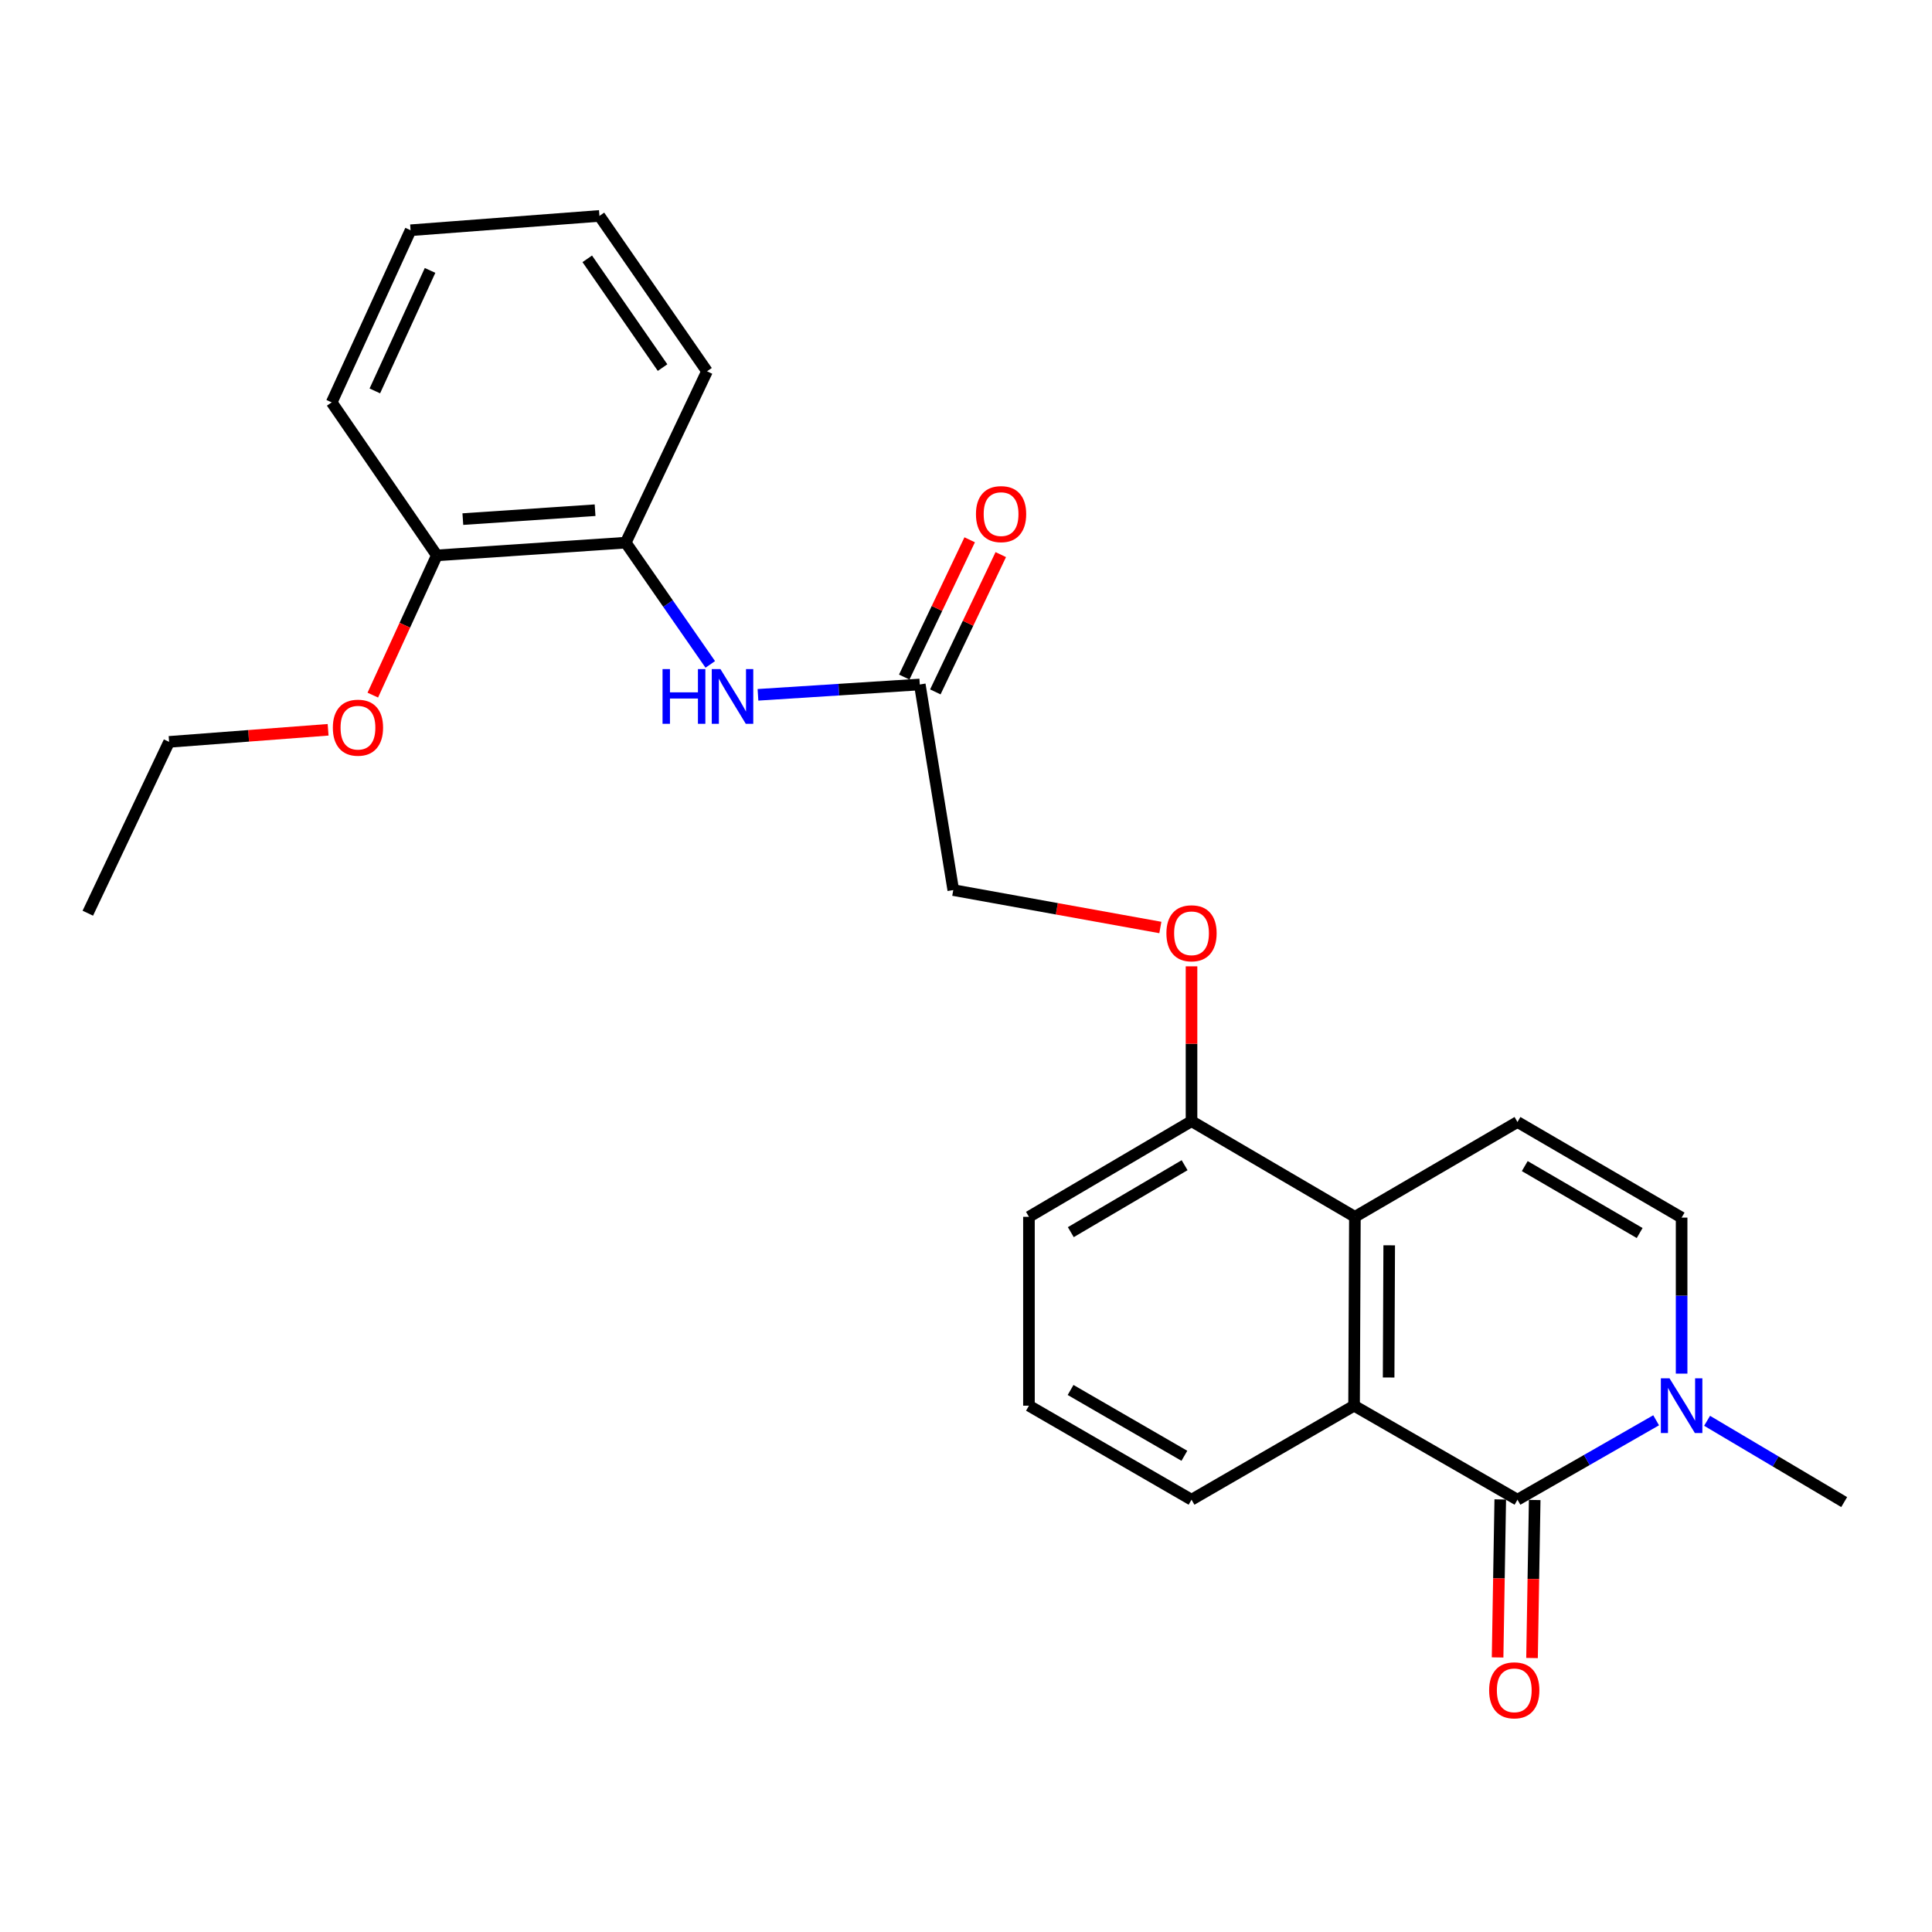 <?xml version='1.0' encoding='iso-8859-1'?>
<svg version='1.1' baseProfile='full'
              xmlns='http://www.w3.org/2000/svg'
                      xmlns:rdkit='http://www.rdkit.org/xml'
                      xmlns:xlink='http://www.w3.org/1999/xlink'
                  xml:space='preserve'
width='1000px' height='1000px' viewBox='0 0 1000 1000'>
<!-- END OF HEADER -->
<rect style='opacity:1.0;fill:#FFFFFF;stroke:none' width='1000' height='1000' x='0' y='0'> </rect>
<path class='bond-0' d='M 785.444,776.249 L 700.864,727.581' style='fill:none;fill-rule:evenodd;stroke:#000000;stroke-width:6px;stroke-linecap:butt;stroke-linejoin:miter;stroke-opacity:1' />
<path class='bond-1' d='M 785.444,776.249 L 821.329,755.692' style='fill:none;fill-rule:evenodd;stroke:#000000;stroke-width:6px;stroke-linecap:butt;stroke-linejoin:miter;stroke-opacity:1' />
<path class='bond-1' d='M 821.329,755.692 L 857.213,735.135' style='fill:none;fill-rule:evenodd;stroke:#0000FF;stroke-width:6px;stroke-linecap:butt;stroke-linejoin:miter;stroke-opacity:1' />
<path class='bond-8' d='M 776.532,776.099 L 775.841,816.994' style='fill:none;fill-rule:evenodd;stroke:#000000;stroke-width:6px;stroke-linecap:butt;stroke-linejoin:miter;stroke-opacity:1' />
<path class='bond-8' d='M 775.841,816.994 L 775.151,857.889' style='fill:none;fill-rule:evenodd;stroke:#FF0000;stroke-width:6px;stroke-linecap:butt;stroke-linejoin:miter;stroke-opacity:1' />
<path class='bond-8' d='M 794.356,776.399 L 793.666,817.295' style='fill:none;fill-rule:evenodd;stroke:#000000;stroke-width:6px;stroke-linecap:butt;stroke-linejoin:miter;stroke-opacity:1' />
<path class='bond-8' d='M 793.666,817.295 L 792.976,858.19' style='fill:none;fill-rule:evenodd;stroke:#FF0000;stroke-width:6px;stroke-linecap:butt;stroke-linejoin:miter;stroke-opacity:1' />
<path class='bond-2' d='M 700.864,727.581 L 701.29,629.828' style='fill:none;fill-rule:evenodd;stroke:#000000;stroke-width:6px;stroke-linecap:butt;stroke-linejoin:miter;stroke-opacity:1' />
<path class='bond-2' d='M 718.755,712.995 L 719.053,644.568' style='fill:none;fill-rule:evenodd;stroke:#000000;stroke-width:6px;stroke-linecap:butt;stroke-linejoin:miter;stroke-opacity:1' />
<path class='bond-14' d='M 700.864,727.581 L 616.729,776.249' style='fill:none;fill-rule:evenodd;stroke:#000000;stroke-width:6px;stroke-linecap:butt;stroke-linejoin:miter;stroke-opacity:1' />
<path class='bond-4' d='M 870.401,710.987 L 870.401,670.61' style='fill:none;fill-rule:evenodd;stroke:#0000FF;stroke-width:6px;stroke-linecap:butt;stroke-linejoin:miter;stroke-opacity:1' />
<path class='bond-4' d='M 870.401,670.61 L 870.401,630.234' style='fill:none;fill-rule:evenodd;stroke:#000000;stroke-width:6px;stroke-linecap:butt;stroke-linejoin:miter;stroke-opacity:1' />
<path class='bond-15' d='M 883.586,735.4 L 919.066,756.438' style='fill:none;fill-rule:evenodd;stroke:#0000FF;stroke-width:6px;stroke-linecap:butt;stroke-linejoin:miter;stroke-opacity:1' />
<path class='bond-15' d='M 919.066,756.438 L 954.545,777.477' style='fill:none;fill-rule:evenodd;stroke:#000000;stroke-width:6px;stroke-linecap:butt;stroke-linejoin:miter;stroke-opacity:1' />
<path class='bond-9' d='M 701.29,629.828 L 616.729,580.318' style='fill:none;fill-rule:evenodd;stroke:#000000;stroke-width:6px;stroke-linecap:butt;stroke-linejoin:miter;stroke-opacity:1' />
<path class='bond-25' d='M 701.29,629.828 L 785.444,580.743' style='fill:none;fill-rule:evenodd;stroke:#000000;stroke-width:6px;stroke-linecap:butt;stroke-linejoin:miter;stroke-opacity:1' />
<path class='bond-3' d='M 785.444,580.743 L 870.401,630.234' style='fill:none;fill-rule:evenodd;stroke:#000000;stroke-width:6px;stroke-linecap:butt;stroke-linejoin:miter;stroke-opacity:1' />
<path class='bond-3' d='M 789.214,603.571 L 848.684,638.215' style='fill:none;fill-rule:evenodd;stroke:#000000;stroke-width:6px;stroke-linecap:butt;stroke-linejoin:miter;stroke-opacity:1' />
<path class='bond-5' d='M 392.319,359.637 L 434.2,356.962' style='fill:none;fill-rule:evenodd;stroke:#0000FF;stroke-width:6px;stroke-linecap:butt;stroke-linejoin:miter;stroke-opacity:1' />
<path class='bond-5' d='M 434.2,356.962 L 476.082,354.288' style='fill:none;fill-rule:evenodd;stroke:#000000;stroke-width:6px;stroke-linecap:butt;stroke-linejoin:miter;stroke-opacity:1' />
<path class='bond-7' d='M 367.636,343.895 L 345.756,312.387' style='fill:none;fill-rule:evenodd;stroke:#0000FF;stroke-width:6px;stroke-linecap:butt;stroke-linejoin:miter;stroke-opacity:1' />
<path class='bond-7' d='M 345.756,312.387 L 323.877,280.879' style='fill:none;fill-rule:evenodd;stroke:#000000;stroke-width:6px;stroke-linecap:butt;stroke-linejoin:miter;stroke-opacity:1' />
<path class='bond-6' d='M 476.082,354.288 L 493.414,460.707' style='fill:none;fill-rule:evenodd;stroke:#000000;stroke-width:6px;stroke-linecap:butt;stroke-linejoin:miter;stroke-opacity:1' />
<path class='bond-12' d='M 484.128,358.123 L 501.064,322.593' style='fill:none;fill-rule:evenodd;stroke:#000000;stroke-width:6px;stroke-linecap:butt;stroke-linejoin:miter;stroke-opacity:1' />
<path class='bond-12' d='M 501.064,322.593 L 518,287.063' style='fill:none;fill-rule:evenodd;stroke:#FF0000;stroke-width:6px;stroke-linecap:butt;stroke-linejoin:miter;stroke-opacity:1' />
<path class='bond-12' d='M 468.035,350.452 L 484.971,314.922' style='fill:none;fill-rule:evenodd;stroke:#000000;stroke-width:6px;stroke-linecap:butt;stroke-linejoin:miter;stroke-opacity:1' />
<path class='bond-12' d='M 484.971,314.922 L 501.907,279.392' style='fill:none;fill-rule:evenodd;stroke:#FF0000;stroke-width:6px;stroke-linecap:butt;stroke-linejoin:miter;stroke-opacity:1' />
<path class='bond-11' d='M 323.877,280.879 L 226.104,287.465' style='fill:none;fill-rule:evenodd;stroke:#000000;stroke-width:6px;stroke-linecap:butt;stroke-linejoin:miter;stroke-opacity:1' />
<path class='bond-11' d='M 308.013,264.08 L 239.572,268.69' style='fill:none;fill-rule:evenodd;stroke:#000000;stroke-width:6px;stroke-linecap:butt;stroke-linejoin:miter;stroke-opacity:1' />
<path class='bond-19' d='M 323.877,280.879 L 365.949,192.179' style='fill:none;fill-rule:evenodd;stroke:#000000;stroke-width:6px;stroke-linecap:butt;stroke-linejoin:miter;stroke-opacity:1' />
<path class='bond-10' d='M 616.729,580.318 L 616.729,540.246' style='fill:none;fill-rule:evenodd;stroke:#000000;stroke-width:6px;stroke-linecap:butt;stroke-linejoin:miter;stroke-opacity:1' />
<path class='bond-10' d='M 616.729,540.246 L 616.729,500.174' style='fill:none;fill-rule:evenodd;stroke:#FF0000;stroke-width:6px;stroke-linecap:butt;stroke-linejoin:miter;stroke-opacity:1' />
<path class='bond-26' d='M 616.729,580.318 L 532.584,629.828' style='fill:none;fill-rule:evenodd;stroke:#000000;stroke-width:6px;stroke-linecap:butt;stroke-linejoin:miter;stroke-opacity:1' />
<path class='bond-26' d='M 613.148,603.109 L 554.247,637.766' style='fill:none;fill-rule:evenodd;stroke:#000000;stroke-width:6px;stroke-linecap:butt;stroke-linejoin:miter;stroke-opacity:1' />
<path class='bond-13' d='M 600.596,480.067 L 547.005,470.387' style='fill:none;fill-rule:evenodd;stroke:#FF0000;stroke-width:6px;stroke-linecap:butt;stroke-linejoin:miter;stroke-opacity:1' />
<path class='bond-13' d='M 547.005,470.387 L 493.414,460.707' style='fill:none;fill-rule:evenodd;stroke:#000000;stroke-width:6px;stroke-linecap:butt;stroke-linejoin:miter;stroke-opacity:1' />
<path class='bond-16' d='M 226.104,287.465 L 209.534,323.629' style='fill:none;fill-rule:evenodd;stroke:#000000;stroke-width:6px;stroke-linecap:butt;stroke-linejoin:miter;stroke-opacity:1' />
<path class='bond-16' d='M 209.534,323.629 L 192.964,359.792' style='fill:none;fill-rule:evenodd;stroke:#FF0000;stroke-width:6px;stroke-linecap:butt;stroke-linejoin:miter;stroke-opacity:1' />
<path class='bond-20' d='M 226.104,287.465 L 171.681,208.273' style='fill:none;fill-rule:evenodd;stroke:#000000;stroke-width:6px;stroke-linecap:butt;stroke-linejoin:miter;stroke-opacity:1' />
<path class='bond-17' d='M 616.729,776.249 L 532.584,727.581' style='fill:none;fill-rule:evenodd;stroke:#000000;stroke-width:6px;stroke-linecap:butt;stroke-linejoin:miter;stroke-opacity:1' />
<path class='bond-17' d='M 613.033,753.517 L 554.132,719.449' style='fill:none;fill-rule:evenodd;stroke:#000000;stroke-width:6px;stroke-linecap:butt;stroke-linejoin:miter;stroke-opacity:1' />
<path class='bond-21' d='M 169.829,377.736 L 128.678,380.863' style='fill:none;fill-rule:evenodd;stroke:#FF0000;stroke-width:6px;stroke-linecap:butt;stroke-linejoin:miter;stroke-opacity:1' />
<path class='bond-21' d='M 128.678,380.863 L 87.527,383.99' style='fill:none;fill-rule:evenodd;stroke:#000000;stroke-width:6px;stroke-linecap:butt;stroke-linejoin:miter;stroke-opacity:1' />
<path class='bond-18' d='M 532.584,727.581 L 532.584,629.828' style='fill:none;fill-rule:evenodd;stroke:#000000;stroke-width:6px;stroke-linecap:butt;stroke-linejoin:miter;stroke-opacity:1' />
<path class='bond-23' d='M 365.949,192.179 L 310.268,111.758' style='fill:none;fill-rule:evenodd;stroke:#000000;stroke-width:6px;stroke-linecap:butt;stroke-linejoin:miter;stroke-opacity:1' />
<path class='bond-23' d='M 342.94,190.264 L 303.964,133.969' style='fill:none;fill-rule:evenodd;stroke:#000000;stroke-width:6px;stroke-linecap:butt;stroke-linejoin:miter;stroke-opacity:1' />
<path class='bond-27' d='M 171.681,208.273 L 212.516,119.176' style='fill:none;fill-rule:evenodd;stroke:#000000;stroke-width:6px;stroke-linecap:butt;stroke-linejoin:miter;stroke-opacity:1' />
<path class='bond-27' d='M 194.013,202.336 L 222.597,139.968' style='fill:none;fill-rule:evenodd;stroke:#000000;stroke-width:6px;stroke-linecap:butt;stroke-linejoin:miter;stroke-opacity:1' />
<path class='bond-22' d='M 87.527,383.99 L 45.455,472.671' style='fill:none;fill-rule:evenodd;stroke:#000000;stroke-width:6px;stroke-linecap:butt;stroke-linejoin:miter;stroke-opacity:1' />
<path class='bond-24' d='M 310.268,111.758 L 212.516,119.176' style='fill:none;fill-rule:evenodd;stroke:#000000;stroke-width:6px;stroke-linecap:butt;stroke-linejoin:miter;stroke-opacity:1' />
<path  class='atom-2' d='M 864.141 713.421
L 873.421 728.421
Q 874.341 729.901, 875.821 732.581
Q 877.301 735.261, 877.381 735.421
L 877.381 713.421
L 881.141 713.421
L 881.141 741.741
L 877.261 741.741
L 867.301 725.341
Q 866.141 723.421, 864.901 721.221
Q 863.701 719.021, 863.341 718.341
L 863.341 741.741
L 859.661 741.741
L 859.661 713.421
L 864.141 713.421
' fill='#0000FF'/>
<path  class='atom-6' d='M 342.931 346.318
L 346.771 346.318
L 346.771 358.358
L 361.251 358.358
L 361.251 346.318
L 365.091 346.318
L 365.091 374.638
L 361.251 374.638
L 361.251 361.558
L 346.771 361.558
L 346.771 374.638
L 342.931 374.638
L 342.931 346.318
' fill='#0000FF'/>
<path  class='atom-6' d='M 372.891 346.318
L 382.171 361.318
Q 383.091 362.798, 384.571 365.478
Q 386.051 368.158, 386.131 368.318
L 386.131 346.318
L 389.891 346.318
L 389.891 374.638
L 386.011 374.638
L 376.051 358.238
Q 374.891 356.318, 373.651 354.118
Q 372.451 351.918, 372.091 351.238
L 372.091 374.638
L 368.411 374.638
L 368.411 346.318
L 372.891 346.318
' fill='#0000FF'/>
<path  class='atom-9' d='M 770.78 874.904
Q 770.78 868.104, 774.14 864.304
Q 777.5 860.504, 783.78 860.504
Q 790.06 860.504, 793.42 864.304
Q 796.78 868.104, 796.78 874.904
Q 796.78 881.784, 793.38 885.704
Q 789.98 889.584, 783.78 889.584
Q 777.54 889.584, 774.14 885.704
Q 770.78 881.824, 770.78 874.904
M 783.78 886.384
Q 788.1 886.384, 790.42 883.504
Q 792.78 880.584, 792.78 874.904
Q 792.78 869.344, 790.42 866.544
Q 788.1 863.704, 783.78 863.704
Q 779.46 863.704, 777.1 866.504
Q 774.78 869.304, 774.78 874.904
Q 774.78 880.624, 777.1 883.504
Q 779.46 886.384, 783.78 886.384
' fill='#FF0000'/>
<path  class='atom-11' d='M 603.729 483.061
Q 603.729 476.261, 607.089 472.461
Q 610.449 468.661, 616.729 468.661
Q 623.009 468.661, 626.369 472.461
Q 629.729 476.261, 629.729 483.061
Q 629.729 489.941, 626.329 493.861
Q 622.929 497.741, 616.729 497.741
Q 610.489 497.741, 607.089 493.861
Q 603.729 489.981, 603.729 483.061
M 616.729 494.541
Q 621.049 494.541, 623.369 491.661
Q 625.729 488.741, 625.729 483.061
Q 625.729 477.501, 623.369 474.701
Q 621.049 471.861, 616.729 471.861
Q 612.409 471.861, 610.049 474.661
Q 607.729 477.461, 607.729 483.061
Q 607.729 488.781, 610.049 491.661
Q 612.409 494.541, 616.729 494.541
' fill='#FF0000'/>
<path  class='atom-13' d='M 505.154 266.103
Q 505.154 259.303, 508.514 255.503
Q 511.874 251.703, 518.154 251.703
Q 524.434 251.703, 527.794 255.503
Q 531.154 259.303, 531.154 266.103
Q 531.154 272.983, 527.754 276.903
Q 524.354 280.783, 518.154 280.783
Q 511.914 280.783, 508.514 276.903
Q 505.154 273.023, 505.154 266.103
M 518.154 277.583
Q 522.474 277.583, 524.794 274.703
Q 527.154 271.783, 527.154 266.103
Q 527.154 260.543, 524.794 257.743
Q 522.474 254.903, 518.154 254.903
Q 513.834 254.903, 511.474 257.703
Q 509.154 260.503, 509.154 266.103
Q 509.154 271.823, 511.474 274.703
Q 513.834 277.583, 518.154 277.583
' fill='#FF0000'/>
<path  class='atom-17' d='M 172.28 376.642
Q 172.28 369.842, 175.64 366.042
Q 179 362.242, 185.28 362.242
Q 191.56 362.242, 194.92 366.042
Q 198.28 369.842, 198.28 376.642
Q 198.28 383.522, 194.88 387.442
Q 191.48 391.322, 185.28 391.322
Q 179.04 391.322, 175.64 387.442
Q 172.28 383.562, 172.28 376.642
M 185.28 388.122
Q 189.6 388.122, 191.92 385.242
Q 194.28 382.322, 194.28 376.642
Q 194.28 371.082, 191.92 368.282
Q 189.6 365.442, 185.28 365.442
Q 180.96 365.442, 178.6 368.242
Q 176.28 371.042, 176.28 376.642
Q 176.28 382.362, 178.6 385.242
Q 180.96 388.122, 185.28 388.122
' fill='#FF0000'/>
</svg>
